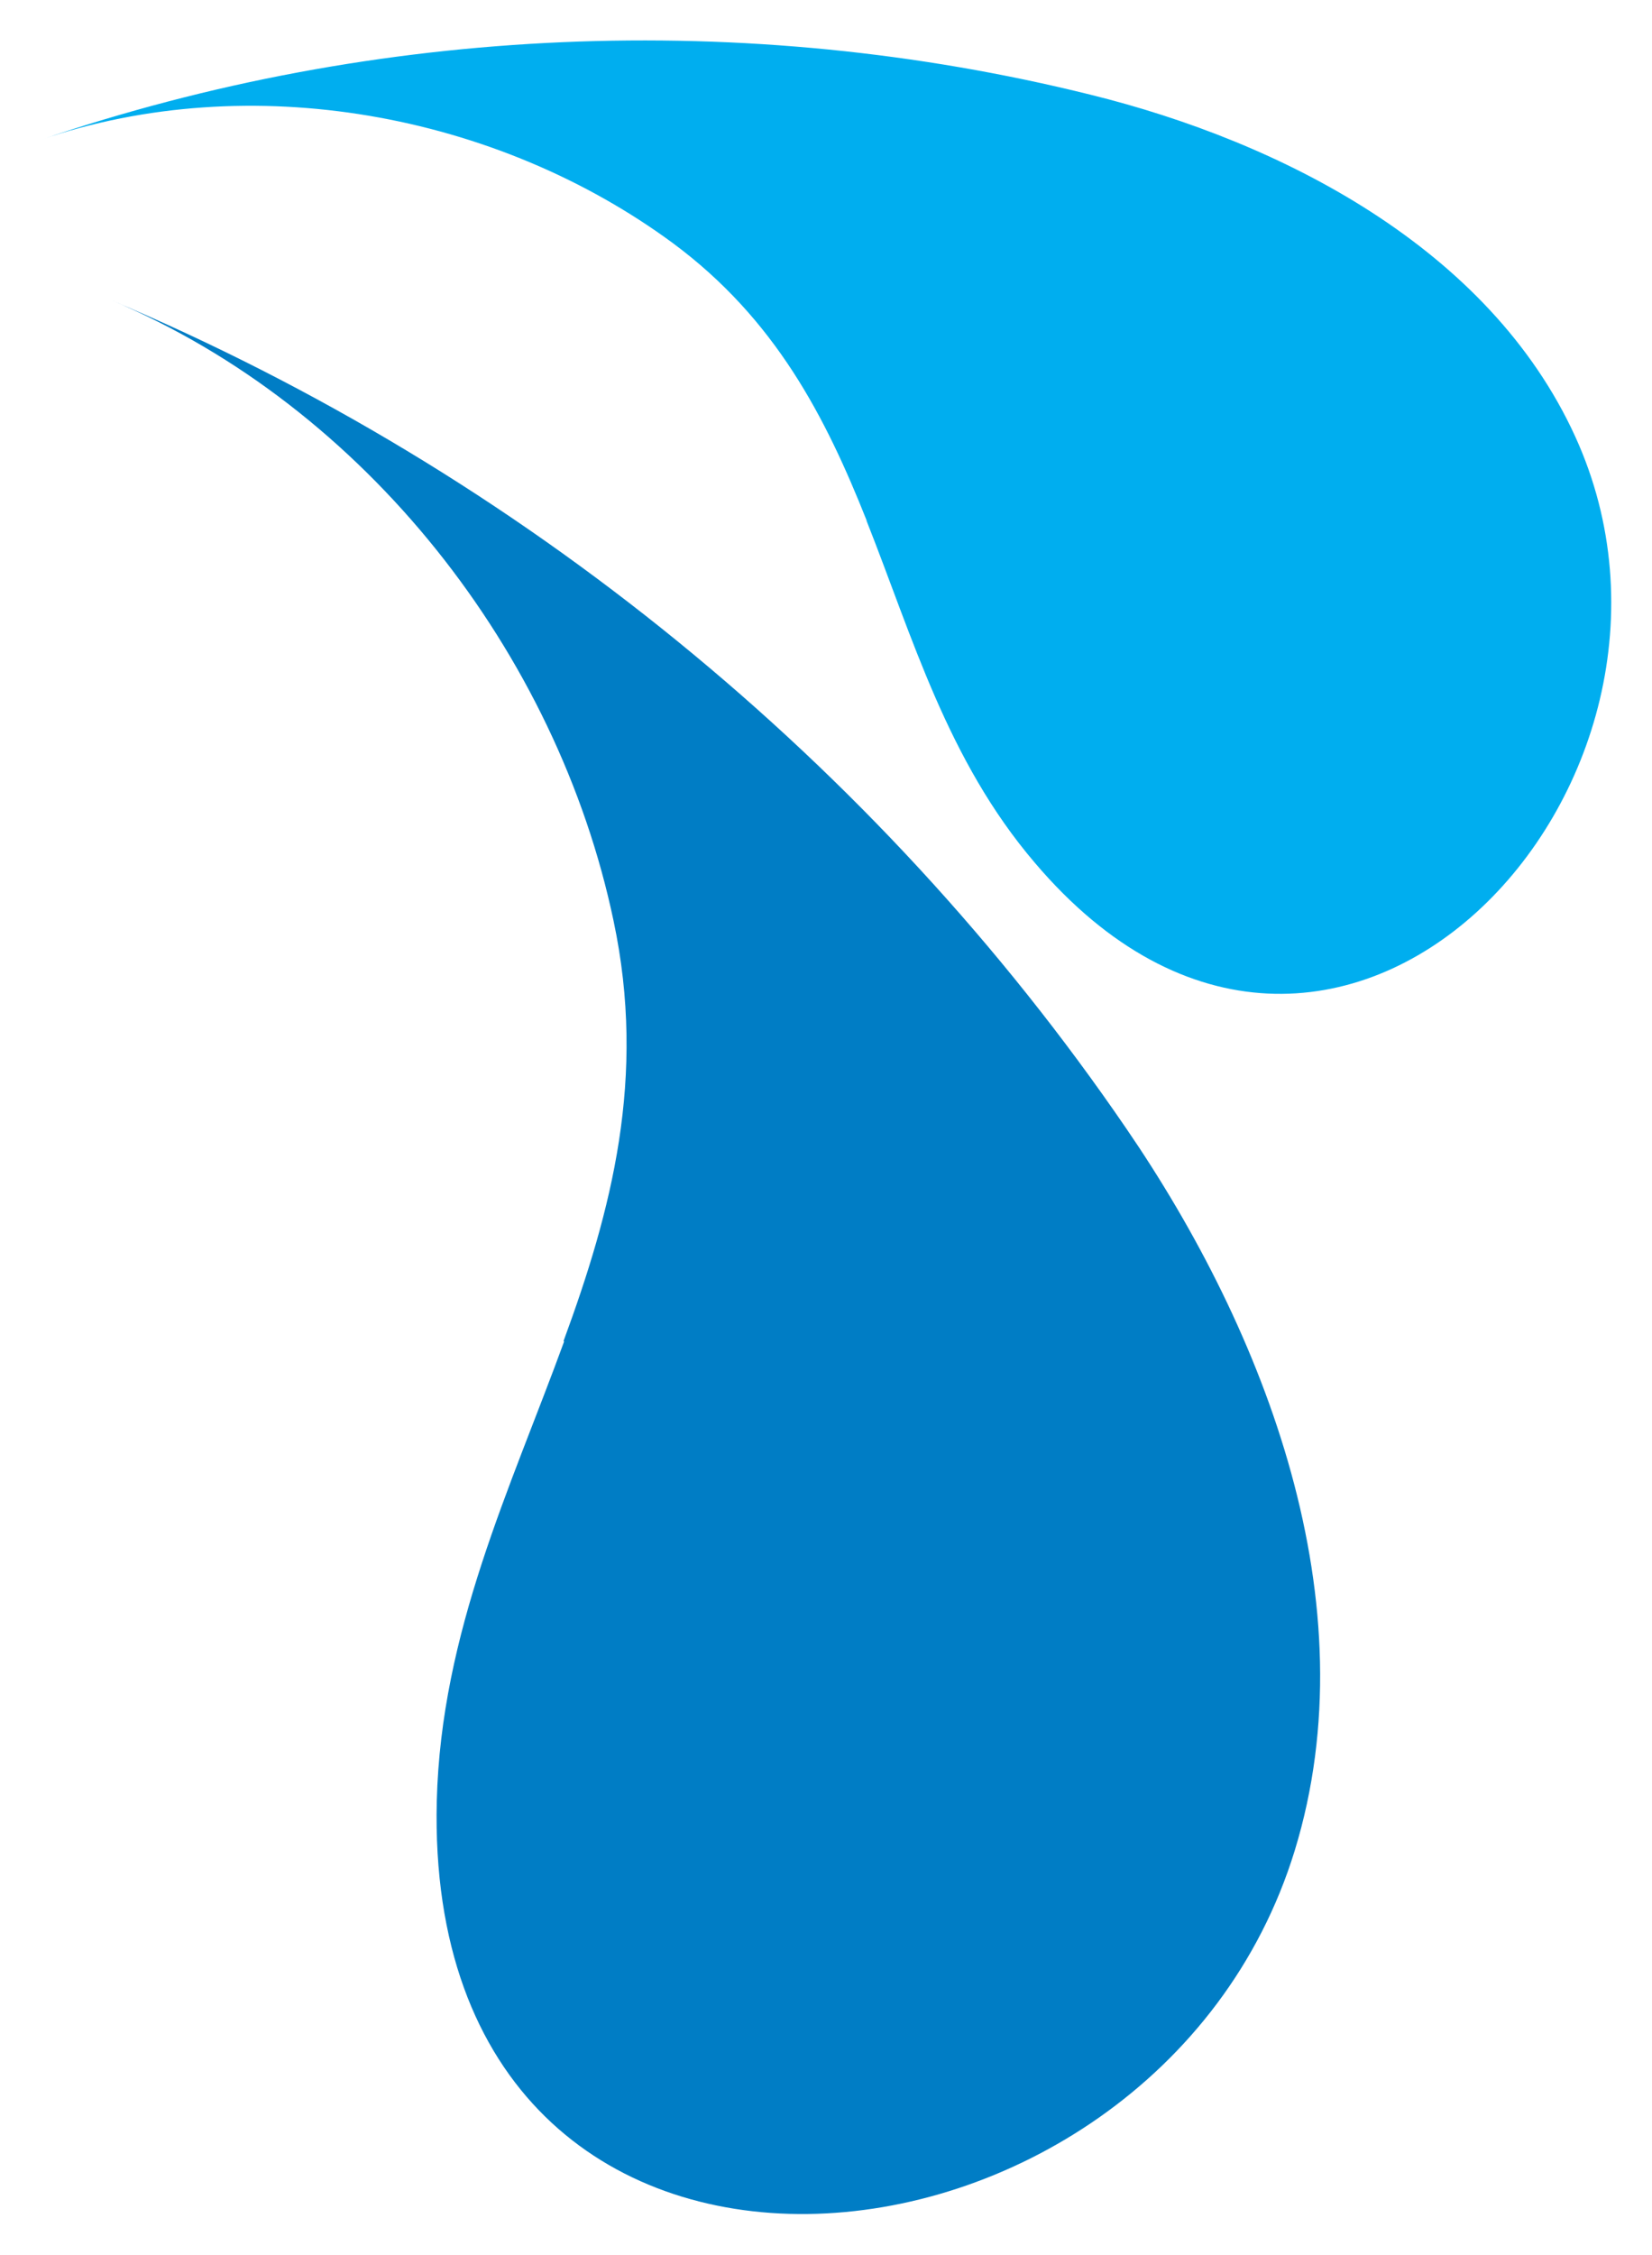 <svg xmlns="http://www.w3.org/2000/svg" id="Layer_1" viewBox="0 0 307.5 419.5"><defs><style>      .st0 {        fill: #00aeef;      }      .st1 {        fill: #007dc5;      }    </style></defs><path class="st1" d="M105,249.6c-10,27.4-22.9,54-23.7,85.5-2.6,107.3,133.5,94.5,159.7,9.2,14.1-46-5.4-96.5-31.4-134.4C163.1,141.9,96.6,87.8,20.6,55.8c47.4,19.9,83.1,65.6,93.6,115.5,6.2,29.2-.4,54-9.3,78.2"></path><path class="st0" d="M161.3,96.9c8.6,21.7,15,44.5,31.3,63.6,55.6,65.5,130.2-14.5,100.6-79.3-16-35-54.6-54.8-90.3-63.6C138.8,1.7,70.2,4.7,7.6,26c39-13.3,84.7-5,117.6,19.2,19.2,14.2,28.5,32.5,36.1,51.6"></path></svg>